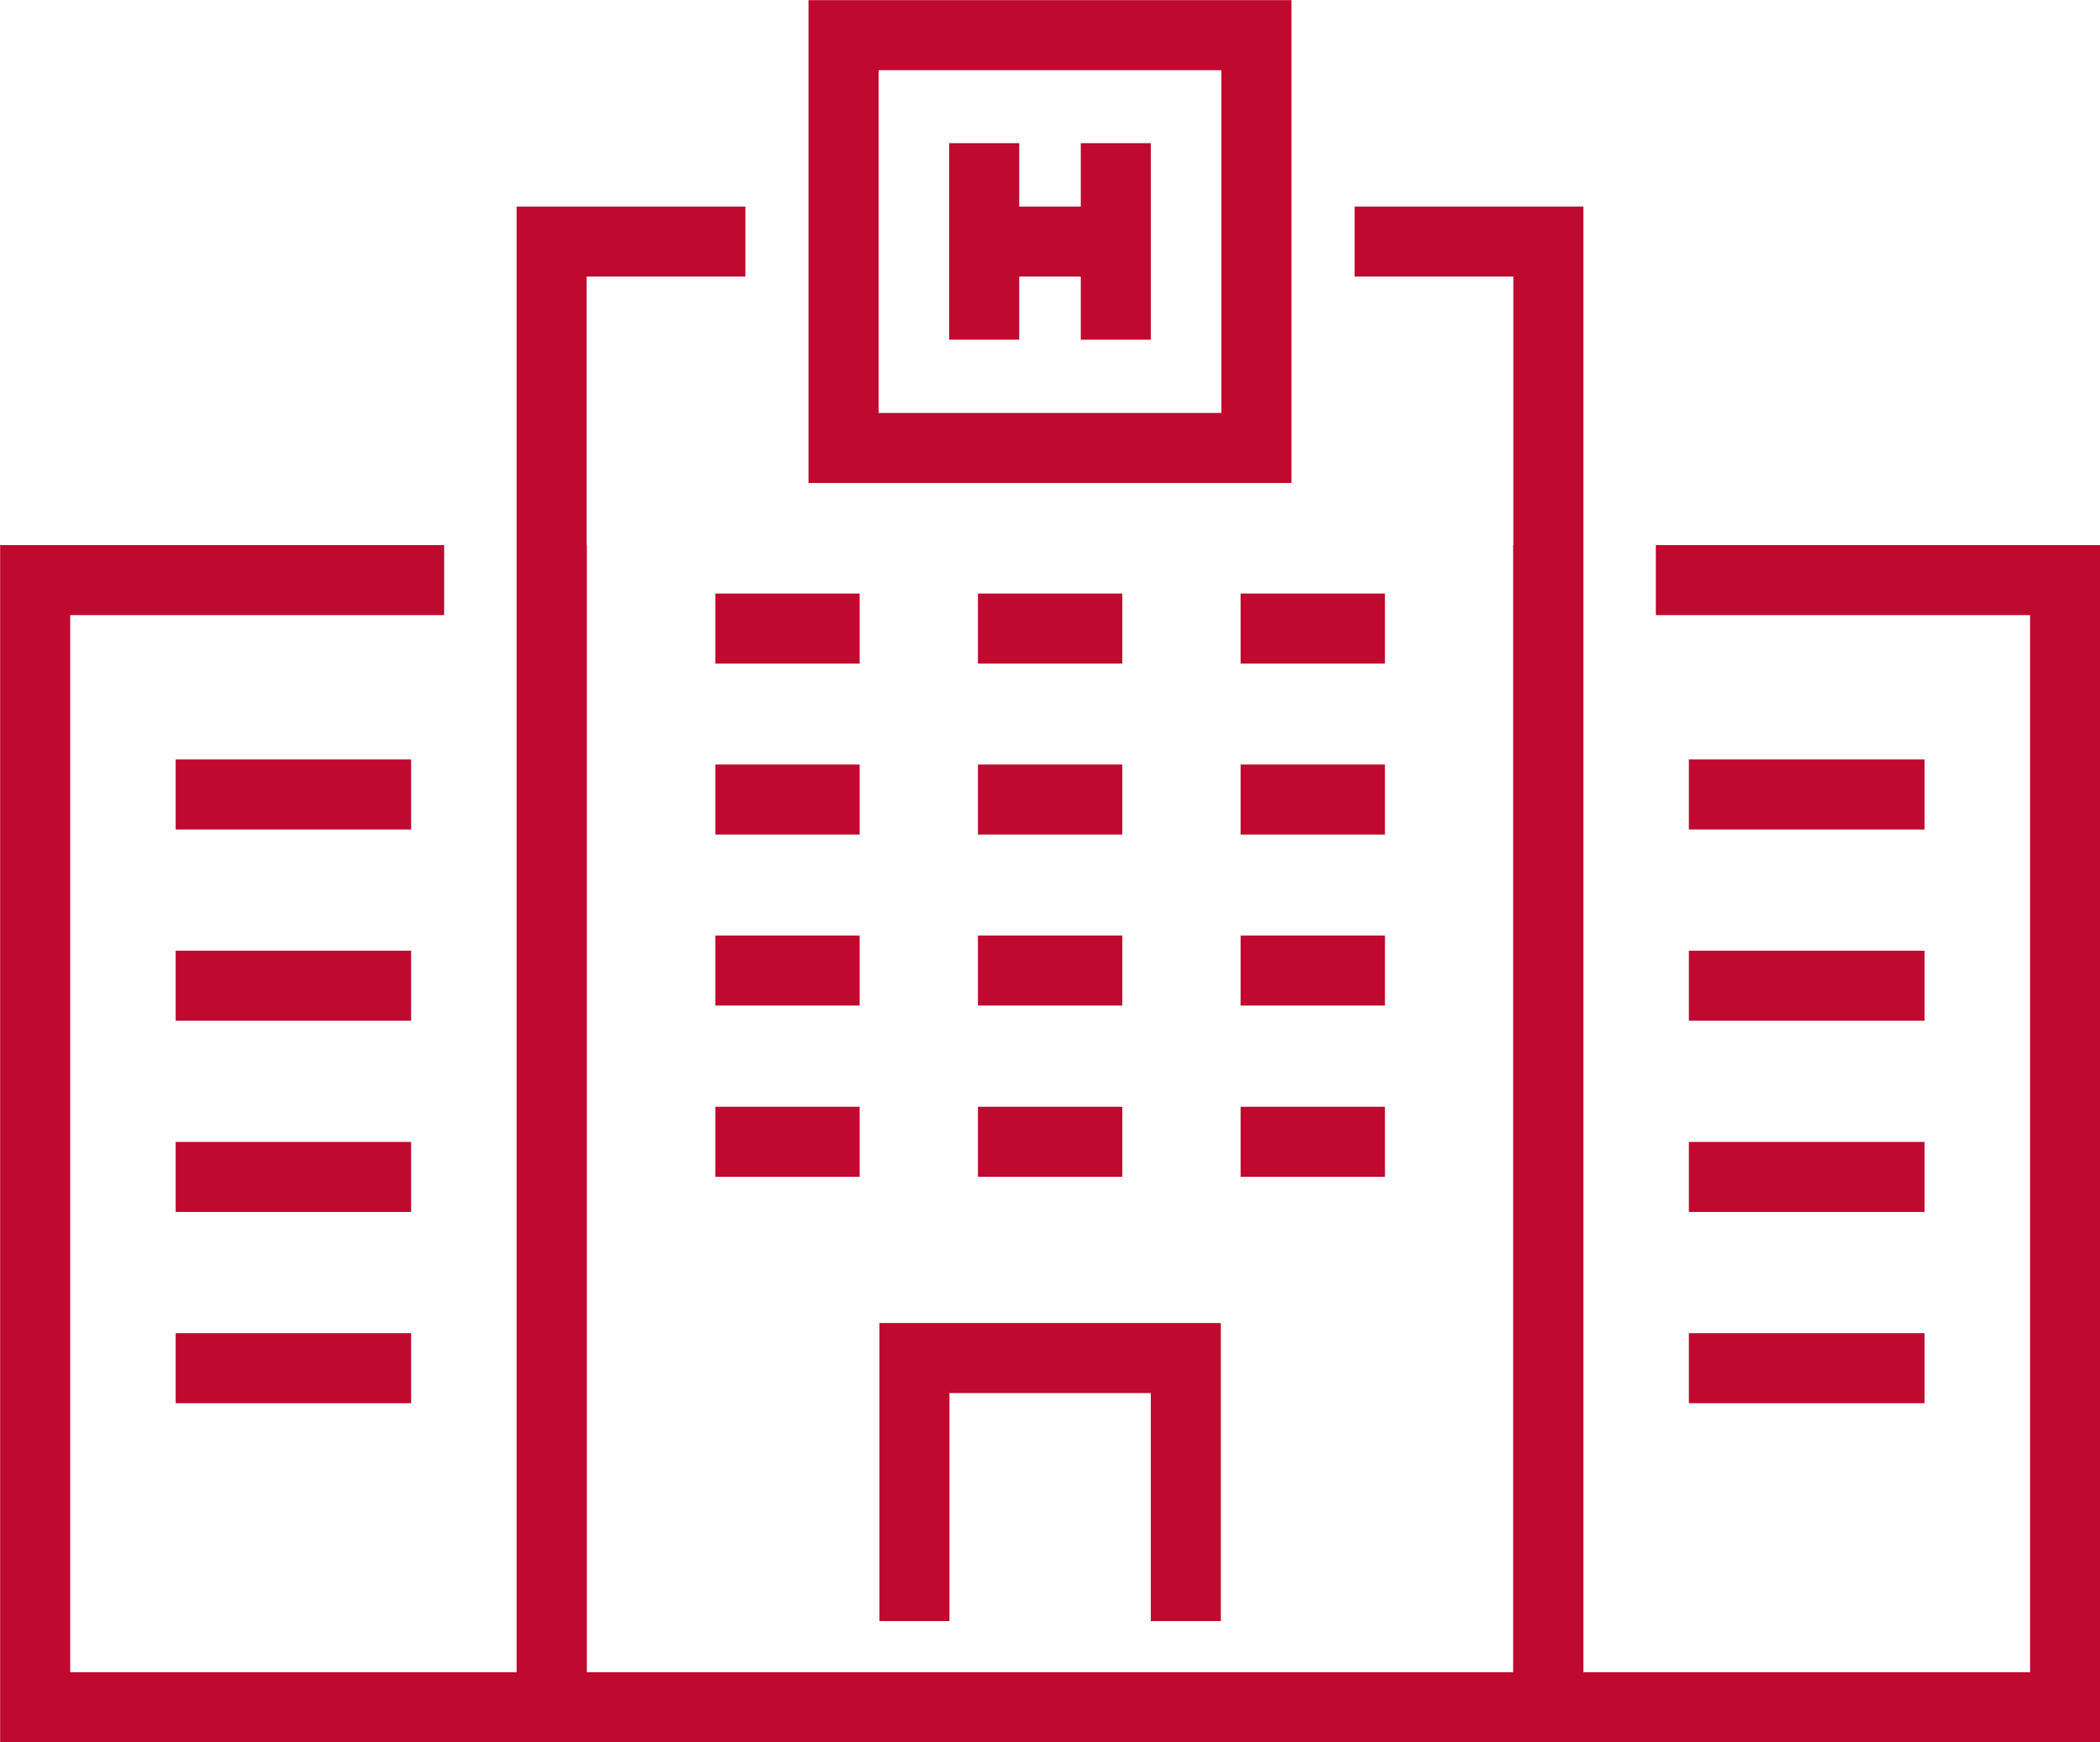 <svg xmlns="http://www.w3.org/2000/svg" viewBox="0 0 78.84 65.42"><defs><style>.cls-1{fill:none;stroke:#bf092f;stroke-linecap:square;stroke-miterlimit:10;stroke-width:2.63px;}</style></defs><g id="Layer_2" data-name="Layer 2"><g id="Icons"><g id="_13" data-name="13"><polyline class="cls-1" points="20.71 21.78 20.71 64.1 1.32 64.1 1.32 21.78 15.36 21.78"></polyline><polyline class="cls-1" points="58.13 21.78 58.13 64.1 77.53 64.1 77.53 21.78 63.48 21.78"></polyline><polyline class="cls-1" points="52.17 9.07 58.13 9.07 58.13 64.1 20.71 64.1 20.71 9.07 26.67 9.07"></polyline><line class="cls-1" x1="7.91" y1="29.83" x2="14.12" y2="29.83"></line><line class="cls-1" x1="7.91" y1="37.01" x2="14.12" y2="37.01"></line><line class="cls-1" x1="7.91" y1="44.19" x2="14.12" y2="44.19"></line><line class="cls-1" x1="7.91" y1="51.37" x2="14.12" y2="51.37"></line><line class="cls-1" x1="64.72" y1="29.83" x2="70.94" y2="29.83"></line><line class="cls-1" x1="28.17" y1="23.6" x2="30.96" y2="23.6"></line><line class="cls-1" x1="28.17" y1="30.02" x2="30.96" y2="30.02"></line><line class="cls-1" x1="28.17" y1="36.44" x2="30.96" y2="36.44"></line><line class="cls-1" x1="28.17" y1="42.87" x2="30.96" y2="42.87"></line><line class="cls-1" x1="38.03" y1="23.6" x2="40.82" y2="23.6"></line><line class="cls-1" x1="38.03" y1="30.02" x2="40.82" y2="30.02"></line><line class="cls-1" x1="38.03" y1="36.44" x2="40.82" y2="36.44"></line><line class="cls-1" x1="38.03" y1="42.87" x2="40.82" y2="42.87"></line><line class="cls-1" x1="47.89" y1="23.6" x2="50.68" y2="23.6"></line><line class="cls-1" x1="47.89" y1="30.02" x2="50.68" y2="30.02"></line><line class="cls-1" x1="47.89" y1="36.44" x2="50.68" y2="36.44"></line><line class="cls-1" x1="47.89" y1="42.87" x2="50.68" y2="42.87"></line><line class="cls-1" x1="64.72" y1="37.01" x2="70.94" y2="37.01"></line><line class="cls-1" x1="64.72" y1="44.19" x2="70.94" y2="44.19"></line><line class="cls-1" x1="64.72" y1="51.37" x2="70.94" y2="51.37"></line><polyline class="cls-1" points="44.52 59.55 44.52 50.99 34.33 50.99 34.33 59.55"></polyline><rect class="cls-1" x="31.67" y="1.32" width="15.5" height="15.5"></rect><line class="cls-1" x1="36.95" y1="6.69" x2="36.95" y2="11.44"></line><line class="cls-1" x1="41.89" y1="6.69" x2="41.89" y2="11.44"></line><line class="cls-1" x1="36.95" y1="9.07" x2="41.64" y2="9.07"></line></g></g></g></svg>
